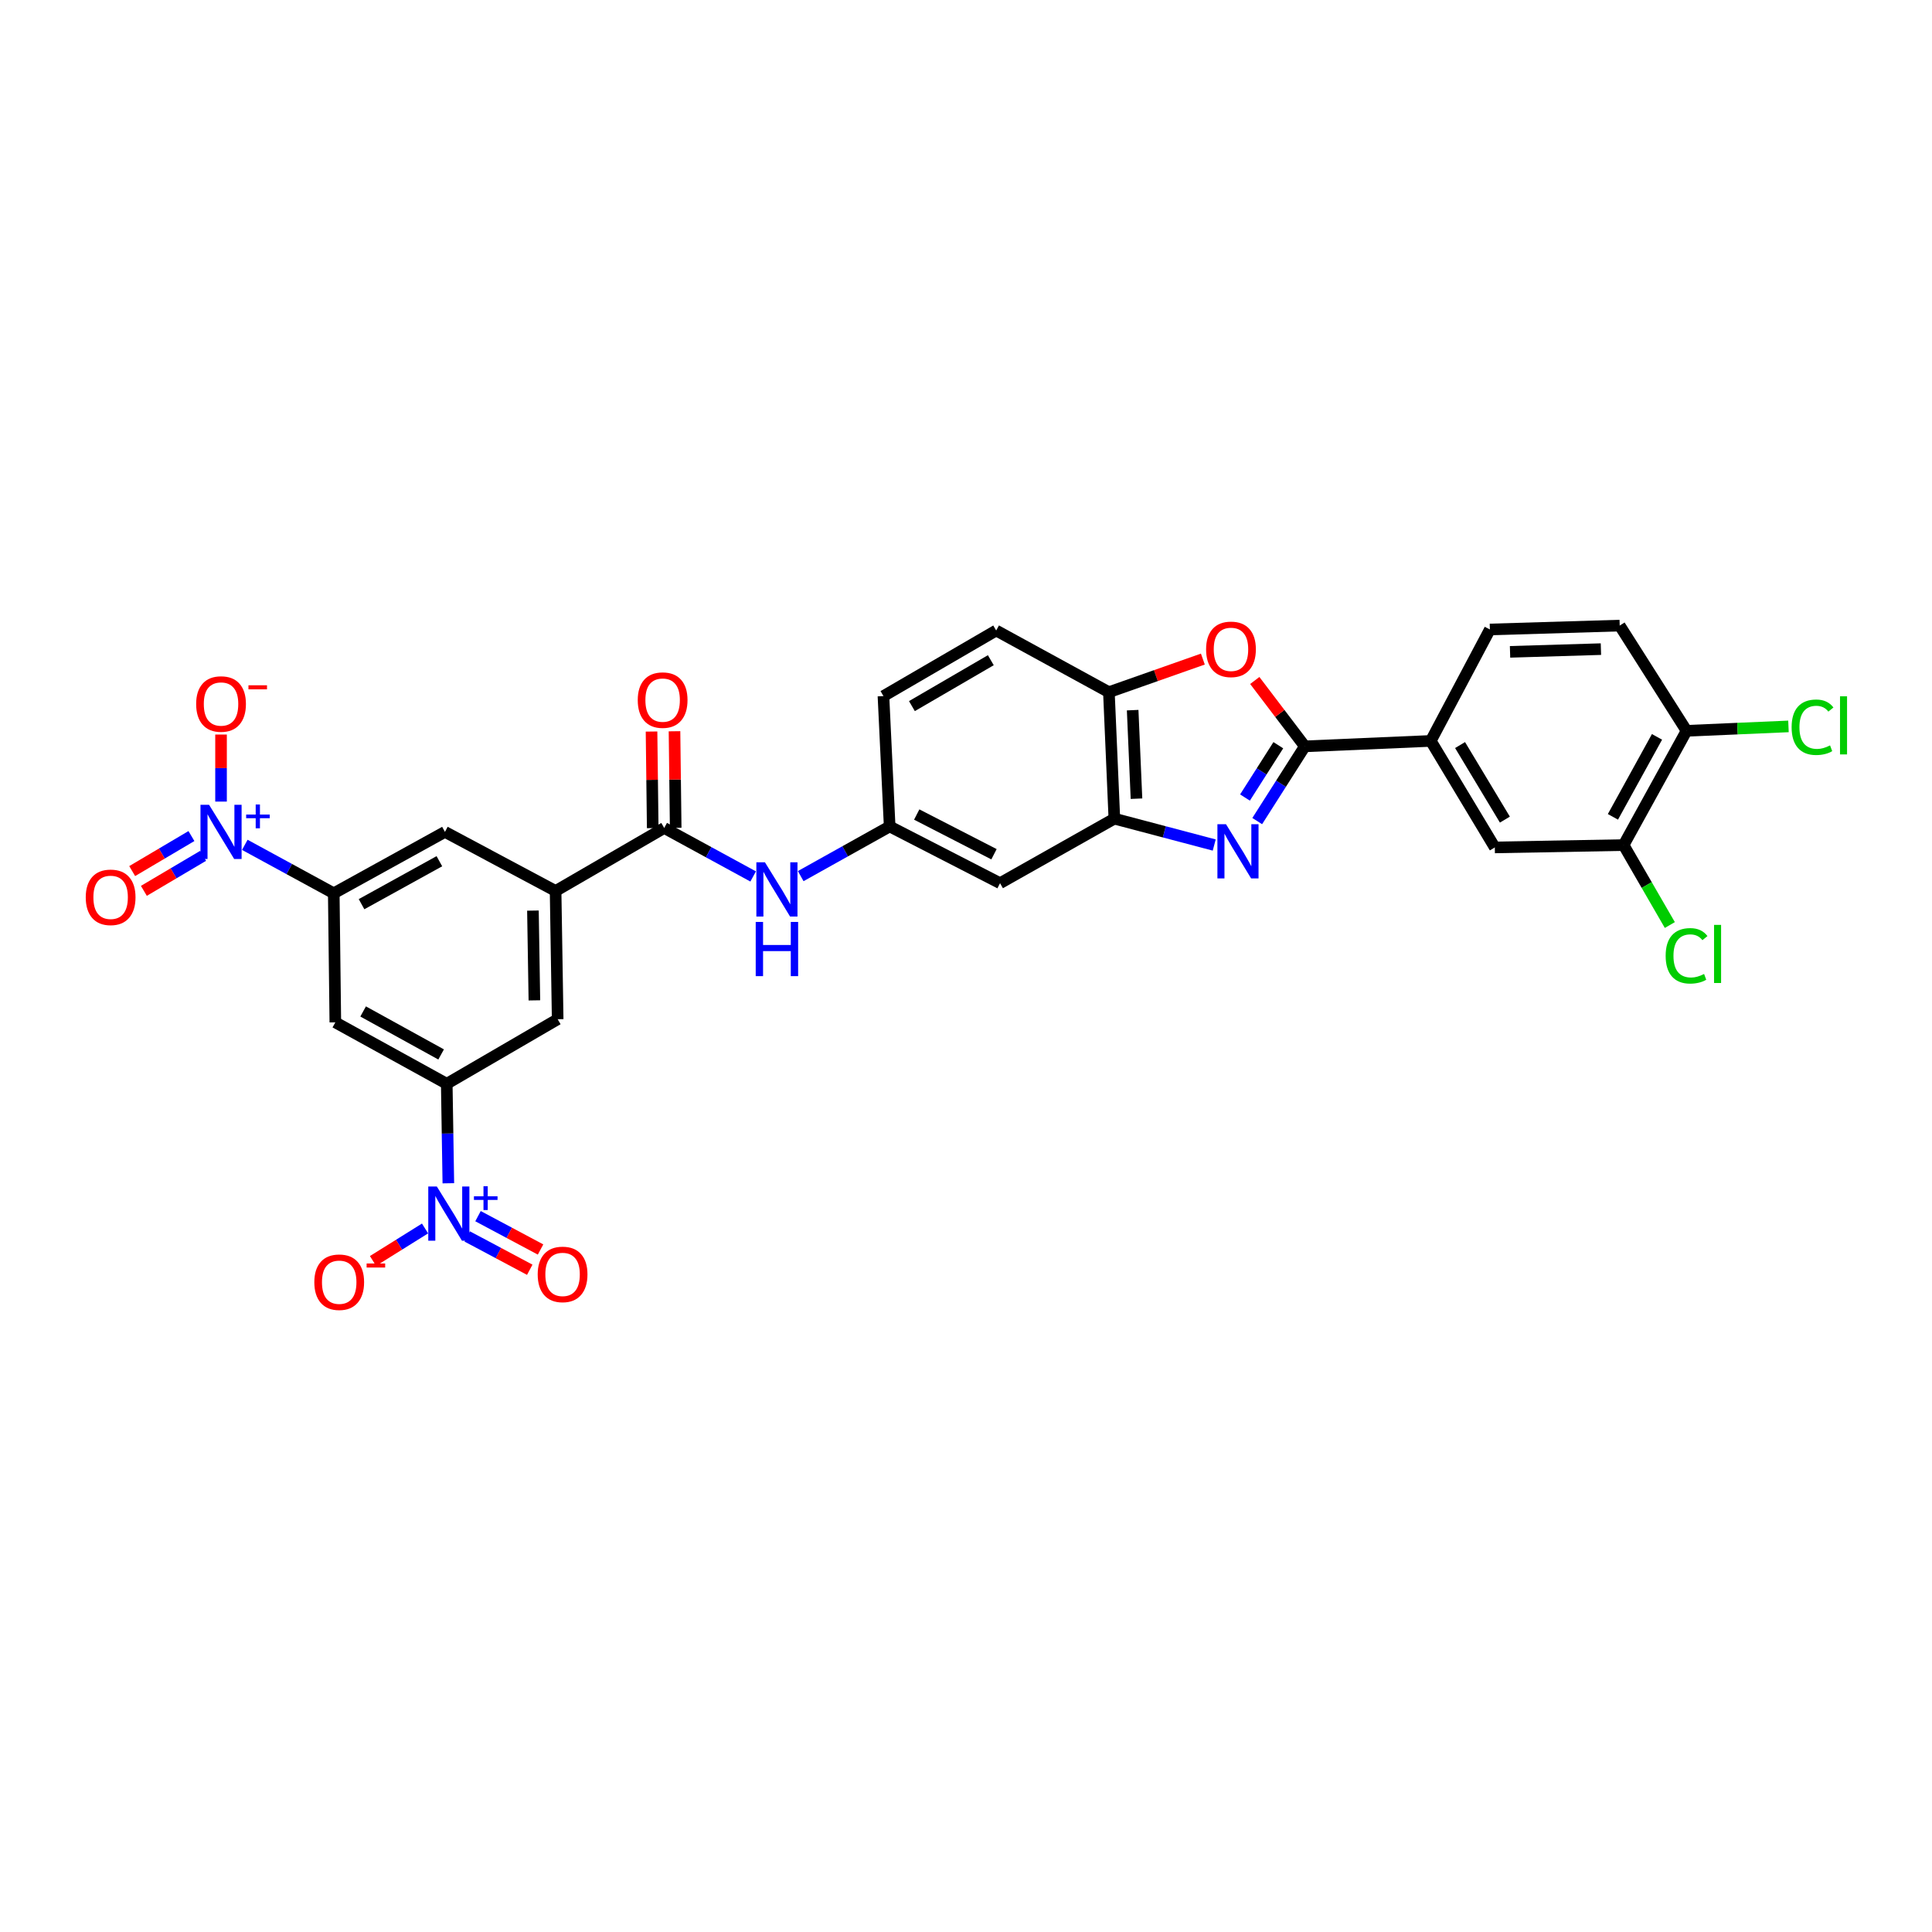 <?xml version='1.0' encoding='iso-8859-1'?>
<svg version='1.1' baseProfile='full'
              xmlns='http://www.w3.org/2000/svg'
                      xmlns:rdkit='http://www.rdkit.org/xml'
                      xmlns:xlink='http://www.w3.org/1999/xlink'
                  xml:space='preserve'
width='1000px' height='1000px' viewBox='0 0 1000 1000'>
<!-- END OF HEADER -->
<rect style='opacity:1.0;fill:#FFFFFF;stroke:none' width='1000' height='1000' x='0' y='0'> </rect>
<path class='bond-0' d='M 650.736,424.994 L 663.057,405.65' style='fill:none;fill-rule:evenodd;stroke:#0000FF;stroke-width:6px;stroke-linecap:butt;stroke-linejoin:miter;stroke-opacity:1' />
<path class='bond-0' d='M 663.057,405.65 L 675.379,386.306' style='fill:none;fill-rule:evenodd;stroke:#000000;stroke-width:6px;stroke-linecap:butt;stroke-linejoin:miter;stroke-opacity:1' />
<path class='bond-0' d='M 644.404,412.803 L 653.029,399.263' style='fill:none;fill-rule:evenodd;stroke:#0000FF;stroke-width:6px;stroke-linecap:butt;stroke-linejoin:miter;stroke-opacity:1' />
<path class='bond-0' d='M 653.029,399.263 L 661.654,385.722' style='fill:none;fill-rule:evenodd;stroke:#000000;stroke-width:6px;stroke-linecap:butt;stroke-linejoin:miter;stroke-opacity:1' />
<path class='bond-4' d='M 628.478,437.386 L 602.634,430.558' style='fill:none;fill-rule:evenodd;stroke:#0000FF;stroke-width:6px;stroke-linecap:butt;stroke-linejoin:miter;stroke-opacity:1' />
<path class='bond-4' d='M 602.634,430.558 L 576.789,423.731' style='fill:none;fill-rule:evenodd;stroke:#000000;stroke-width:6px;stroke-linecap:butt;stroke-linejoin:miter;stroke-opacity:1' />
<path class='bond-3' d='M 675.379,386.306 L 662.424,369.261' style='fill:none;fill-rule:evenodd;stroke:#000000;stroke-width:6px;stroke-linecap:butt;stroke-linejoin:miter;stroke-opacity:1' />
<path class='bond-3' d='M 662.424,369.261 L 649.469,352.217' style='fill:none;fill-rule:evenodd;stroke:#FF0000;stroke-width:6px;stroke-linecap:butt;stroke-linejoin:miter;stroke-opacity:1' />
<path class='bond-11' d='M 675.379,386.306 L 740.565,383.499' style='fill:none;fill-rule:evenodd;stroke:#000000;stroke-width:6px;stroke-linecap:butt;stroke-linejoin:miter;stroke-opacity:1' />
<path class='bond-1' d='M 126.712,437.288 L 149.733,449.826' style='fill:none;fill-rule:evenodd;stroke:#0000FF;stroke-width:6px;stroke-linecap:butt;stroke-linejoin:miter;stroke-opacity:1' />
<path class='bond-1' d='M 149.733,449.826 L 172.754,462.365' style='fill:none;fill-rule:evenodd;stroke:#000000;stroke-width:6px;stroke-linecap:butt;stroke-linejoin:miter;stroke-opacity:1' />
<path class='bond-18' d='M 114.41,414.901 L 114.41,397.55' style='fill:none;fill-rule:evenodd;stroke:#0000FF;stroke-width:6px;stroke-linecap:butt;stroke-linejoin:miter;stroke-opacity:1' />
<path class='bond-18' d='M 114.41,397.55 L 114.41,380.199' style='fill:none;fill-rule:evenodd;stroke:#FF0000;stroke-width:6px;stroke-linecap:butt;stroke-linejoin:miter;stroke-opacity:1' />
<path class='bond-21' d='M 99.084,432.742 L 83.751,441.807' style='fill:none;fill-rule:evenodd;stroke:#0000FF;stroke-width:6px;stroke-linecap:butt;stroke-linejoin:miter;stroke-opacity:1' />
<path class='bond-21' d='M 83.751,441.807 L 68.419,450.871' style='fill:none;fill-rule:evenodd;stroke:#FF0000;stroke-width:6px;stroke-linecap:butt;stroke-linejoin:miter;stroke-opacity:1' />
<path class='bond-21' d='M 105.135,442.977 L 89.802,452.041' style='fill:none;fill-rule:evenodd;stroke:#0000FF;stroke-width:6px;stroke-linecap:butt;stroke-linejoin:miter;stroke-opacity:1' />
<path class='bond-21' d='M 89.802,452.041 L 74.47,461.106' style='fill:none;fill-rule:evenodd;stroke:#FF0000;stroke-width:6px;stroke-linecap:butt;stroke-linejoin:miter;stroke-opacity:1' />
<path class='bond-2' d='M 232.062,612.459 L 231.649,586.71' style='fill:none;fill-rule:evenodd;stroke:#0000FF;stroke-width:6px;stroke-linecap:butt;stroke-linejoin:miter;stroke-opacity:1' />
<path class='bond-2' d='M 231.649,586.71 L 231.237,560.961' style='fill:none;fill-rule:evenodd;stroke:#000000;stroke-width:6px;stroke-linecap:butt;stroke-linejoin:miter;stroke-opacity:1' />
<path class='bond-19' d='M 220,635.855 L 206.532,644.262' style='fill:none;fill-rule:evenodd;stroke:#0000FF;stroke-width:6px;stroke-linecap:butt;stroke-linejoin:miter;stroke-opacity:1' />
<path class='bond-19' d='M 206.532,644.262 L 193.064,652.669' style='fill:none;fill-rule:evenodd;stroke:#FF0000;stroke-width:6px;stroke-linecap:butt;stroke-linejoin:miter;stroke-opacity:1' />
<path class='bond-20' d='M 241.826,639.976 L 258.012,648.602' style='fill:none;fill-rule:evenodd;stroke:#0000FF;stroke-width:6px;stroke-linecap:butt;stroke-linejoin:miter;stroke-opacity:1' />
<path class='bond-20' d='M 258.012,648.602 L 274.197,657.229' style='fill:none;fill-rule:evenodd;stroke:#FF0000;stroke-width:6px;stroke-linecap:butt;stroke-linejoin:miter;stroke-opacity:1' />
<path class='bond-20' d='M 247.418,629.484 L 263.604,638.11' style='fill:none;fill-rule:evenodd;stroke:#0000FF;stroke-width:6px;stroke-linecap:butt;stroke-linejoin:miter;stroke-opacity:1' />
<path class='bond-20' d='M 263.604,638.11 L 279.789,646.737' style='fill:none;fill-rule:evenodd;stroke:#FF0000;stroke-width:6px;stroke-linecap:butt;stroke-linejoin:miter;stroke-opacity:1' />
<path class='bond-31' d='M 622.599,341.139 L 598.28,349.703' style='fill:none;fill-rule:evenodd;stroke:#FF0000;stroke-width:6px;stroke-linecap:butt;stroke-linejoin:miter;stroke-opacity:1' />
<path class='bond-31' d='M 598.28,349.703 L 573.962,358.267' style='fill:none;fill-rule:evenodd;stroke:#000000;stroke-width:6px;stroke-linecap:butt;stroke-linejoin:miter;stroke-opacity:1' />
<path class='bond-10' d='M 576.789,423.731 L 573.962,358.267' style='fill:none;fill-rule:evenodd;stroke:#000000;stroke-width:6px;stroke-linecap:butt;stroke-linejoin:miter;stroke-opacity:1' />
<path class='bond-10' d='M 588.243,413.399 L 586.264,367.573' style='fill:none;fill-rule:evenodd;stroke:#000000;stroke-width:6px;stroke-linecap:butt;stroke-linejoin:miter;stroke-opacity:1' />
<path class='bond-15' d='M 576.789,423.731 L 517.626,457.134' style='fill:none;fill-rule:evenodd;stroke:#000000;stroke-width:6px;stroke-linecap:butt;stroke-linejoin:miter;stroke-opacity:1' />
<path class='bond-5' d='M 172.754,462.365 L 230.305,430.587' style='fill:none;fill-rule:evenodd;stroke:#000000;stroke-width:6px;stroke-linecap:butt;stroke-linejoin:miter;stroke-opacity:1' />
<path class='bond-5' d='M 187.134,468.007 L 227.42,445.762' style='fill:none;fill-rule:evenodd;stroke:#000000;stroke-width:6px;stroke-linecap:butt;stroke-linejoin:miter;stroke-opacity:1' />
<path class='bond-9' d='M 172.754,462.365 L 173.566,529.177' style='fill:none;fill-rule:evenodd;stroke:#000000;stroke-width:6px;stroke-linecap:butt;stroke-linejoin:miter;stroke-opacity:1' />
<path class='bond-6' d='M 231.237,560.961 L 288.649,527.552' style='fill:none;fill-rule:evenodd;stroke:#000000;stroke-width:6px;stroke-linecap:butt;stroke-linejoin:miter;stroke-opacity:1' />
<path class='bond-34' d='M 231.237,560.961 L 173.566,529.177' style='fill:none;fill-rule:evenodd;stroke:#000000;stroke-width:6px;stroke-linecap:butt;stroke-linejoin:miter;stroke-opacity:1' />
<path class='bond-34' d='M 228.325,545.781 L 187.956,523.532' style='fill:none;fill-rule:evenodd;stroke:#000000;stroke-width:6px;stroke-linecap:butt;stroke-linejoin:miter;stroke-opacity:1' />
<path class='bond-7' d='M 343.79,428.56 L 366.811,441.106' style='fill:none;fill-rule:evenodd;stroke:#000000;stroke-width:6px;stroke-linecap:butt;stroke-linejoin:miter;stroke-opacity:1' />
<path class='bond-7' d='M 366.811,441.106 L 389.831,453.652' style='fill:none;fill-rule:evenodd;stroke:#0000FF;stroke-width:6px;stroke-linecap:butt;stroke-linejoin:miter;stroke-opacity:1' />
<path class='bond-8' d='M 343.79,428.56 L 287.573,461.17' style='fill:none;fill-rule:evenodd;stroke:#000000;stroke-width:6px;stroke-linecap:butt;stroke-linejoin:miter;stroke-opacity:1' />
<path class='bond-24' d='M 349.734,428.487 L 349.428,403.492' style='fill:none;fill-rule:evenodd;stroke:#000000;stroke-width:6px;stroke-linecap:butt;stroke-linejoin:miter;stroke-opacity:1' />
<path class='bond-24' d='M 349.428,403.492 L 349.121,378.497' style='fill:none;fill-rule:evenodd;stroke:#FF0000;stroke-width:6px;stroke-linecap:butt;stroke-linejoin:miter;stroke-opacity:1' />
<path class='bond-24' d='M 337.845,428.632 L 337.539,403.638' style='fill:none;fill-rule:evenodd;stroke:#000000;stroke-width:6px;stroke-linecap:butt;stroke-linejoin:miter;stroke-opacity:1' />
<path class='bond-24' d='M 337.539,403.638 L 337.233,378.643' style='fill:none;fill-rule:evenodd;stroke:#FF0000;stroke-width:6px;stroke-linecap:butt;stroke-linejoin:miter;stroke-opacity:1' />
<path class='bond-13' d='M 287.573,461.17 L 288.649,527.552' style='fill:none;fill-rule:evenodd;stroke:#000000;stroke-width:6px;stroke-linecap:butt;stroke-linejoin:miter;stroke-opacity:1' />
<path class='bond-13' d='M 275.846,471.32 L 276.6,517.787' style='fill:none;fill-rule:evenodd;stroke:#000000;stroke-width:6px;stroke-linecap:butt;stroke-linejoin:miter;stroke-opacity:1' />
<path class='bond-14' d='M 287.573,461.17 L 230.305,430.587' style='fill:none;fill-rule:evenodd;stroke:#000000;stroke-width:6px;stroke-linecap:butt;stroke-linejoin:miter;stroke-opacity:1' />
<path class='bond-26' d='M 573.962,358.267 L 515.618,326.35' style='fill:none;fill-rule:evenodd;stroke:#000000;stroke-width:6px;stroke-linecap:butt;stroke-linejoin:miter;stroke-opacity:1' />
<path class='bond-16' d='M 740.565,383.499 L 773.711,438.626' style='fill:none;fill-rule:evenodd;stroke:#000000;stroke-width:6px;stroke-linecap:butt;stroke-linejoin:miter;stroke-opacity:1' />
<path class='bond-16' d='M 755.727,385.641 L 778.928,424.23' style='fill:none;fill-rule:evenodd;stroke:#000000;stroke-width:6px;stroke-linecap:butt;stroke-linejoin:miter;stroke-opacity:1' />
<path class='bond-25' d='M 740.565,383.499 L 771.161,325.815' style='fill:none;fill-rule:evenodd;stroke:#000000;stroke-width:6px;stroke-linecap:butt;stroke-linejoin:miter;stroke-opacity:1' />
<path class='bond-12' d='M 414.446,453.481 L 437.468,440.624' style='fill:none;fill-rule:evenodd;stroke:#0000FF;stroke-width:6px;stroke-linecap:butt;stroke-linejoin:miter;stroke-opacity:1' />
<path class='bond-12' d='M 437.468,440.624 L 460.491,427.767' style='fill:none;fill-rule:evenodd;stroke:#000000;stroke-width:6px;stroke-linecap:butt;stroke-linejoin:miter;stroke-opacity:1' />
<path class='bond-22' d='M 517.626,457.134 L 460.491,427.767' style='fill:none;fill-rule:evenodd;stroke:#000000;stroke-width:6px;stroke-linecap:butt;stroke-linejoin:miter;stroke-opacity:1' />
<path class='bond-22' d='M 514.491,442.154 L 474.496,421.598' style='fill:none;fill-rule:evenodd;stroke:#000000;stroke-width:6px;stroke-linecap:butt;stroke-linejoin:miter;stroke-opacity:1' />
<path class='bond-17' d='M 773.711,438.626 L 840.37,437.411' style='fill:none;fill-rule:evenodd;stroke:#000000;stroke-width:6px;stroke-linecap:butt;stroke-linejoin:miter;stroke-opacity:1' />
<path class='bond-28' d='M 840.37,437.411 L 852.338,458.103' style='fill:none;fill-rule:evenodd;stroke:#000000;stroke-width:6px;stroke-linecap:butt;stroke-linejoin:miter;stroke-opacity:1' />
<path class='bond-28' d='M 852.338,458.103 L 864.306,478.796' style='fill:none;fill-rule:evenodd;stroke:#00CC00;stroke-width:6px;stroke-linecap:butt;stroke-linejoin:miter;stroke-opacity:1' />
<path class='bond-33' d='M 840.37,437.411 L 872.961,378.267' style='fill:none;fill-rule:evenodd;stroke:#000000;stroke-width:6px;stroke-linecap:butt;stroke-linejoin:miter;stroke-opacity:1' />
<path class='bond-33' d='M 834.846,422.801 L 857.659,381.401' style='fill:none;fill-rule:evenodd;stroke:#000000;stroke-width:6px;stroke-linecap:butt;stroke-linejoin:miter;stroke-opacity:1' />
<path class='bond-29' d='M 460.491,427.767 L 457.274,360.295' style='fill:none;fill-rule:evenodd;stroke:#000000;stroke-width:6px;stroke-linecap:butt;stroke-linejoin:miter;stroke-opacity:1' />
<path class='bond-23' d='M 872.961,378.267 L 838.356,323.801' style='fill:none;fill-rule:evenodd;stroke:#000000;stroke-width:6px;stroke-linecap:butt;stroke-linejoin:miter;stroke-opacity:1' />
<path class='bond-30' d='M 872.961,378.267 L 899.335,377.126' style='fill:none;fill-rule:evenodd;stroke:#000000;stroke-width:6px;stroke-linecap:butt;stroke-linejoin:miter;stroke-opacity:1' />
<path class='bond-30' d='M 899.335,377.126 L 925.71,375.986' style='fill:none;fill-rule:evenodd;stroke:#00CC00;stroke-width:6px;stroke-linecap:butt;stroke-linejoin:miter;stroke-opacity:1' />
<path class='bond-27' d='M 771.161,325.815 L 838.356,323.801' style='fill:none;fill-rule:evenodd;stroke:#000000;stroke-width:6px;stroke-linecap:butt;stroke-linejoin:miter;stroke-opacity:1' />
<path class='bond-27' d='M 781.596,337.397 L 828.633,335.987' style='fill:none;fill-rule:evenodd;stroke:#000000;stroke-width:6px;stroke-linecap:butt;stroke-linejoin:miter;stroke-opacity:1' />
<path class='bond-32' d='M 515.618,326.35 L 457.274,360.295' style='fill:none;fill-rule:evenodd;stroke:#000000;stroke-width:6px;stroke-linecap:butt;stroke-linejoin:miter;stroke-opacity:1' />
<path class='bond-32' d='M 512.845,341.719 L 472.005,365.48' style='fill:none;fill-rule:evenodd;stroke:#000000;stroke-width:6px;stroke-linecap:butt;stroke-linejoin:miter;stroke-opacity:1' />
<path  class='atom-0' d='M 634.571 426.604
L 643.766 441.466
Q 644.677 442.933, 646.144 445.588
Q 647.61 448.243, 647.689 448.402
L 647.689 426.604
L 651.415 426.604
L 651.415 454.663
L 647.571 454.663
L 637.702 438.415
Q 636.553 436.512, 635.324 434.333
Q 634.136 432.153, 633.779 431.479
L 633.779 454.663
L 630.133 454.663
L 630.133 426.604
L 634.571 426.604
' fill='#0000FF'/>
<path  class='atom-2' d='M 108.208 416.558
L 117.402 431.42
Q 118.314 432.886, 119.78 435.541
Q 121.246 438.197, 121.326 438.355
L 121.326 416.558
L 125.051 416.558
L 125.051 444.617
L 121.207 444.617
L 111.339 428.368
Q 110.189 426.466, 108.961 424.286
Q 107.772 422.106, 107.415 421.433
L 107.415 444.617
L 103.769 444.617
L 103.769 416.558
L 108.208 416.558
' fill='#0000FF'/>
<path  class='atom-2' d='M 127.405 421.616
L 132.349 421.616
L 132.349 416.41
L 134.546 416.41
L 134.546 421.616
L 139.62 421.616
L 139.62 423.499
L 134.546 423.499
L 134.546 428.73
L 132.349 428.73
L 132.349 423.499
L 127.405 423.499
L 127.405 421.616
' fill='#0000FF'/>
<path  class='atom-3' d='M 226.111 614.14
L 235.306 629.002
Q 236.217 630.468, 237.683 633.123
Q 239.15 635.779, 239.229 635.937
L 239.229 614.14
L 242.954 614.14
L 242.954 642.199
L 239.11 642.199
L 229.242 625.95
Q 228.093 624.048, 226.864 621.868
Q 225.675 619.688, 225.318 619.015
L 225.318 642.199
L 221.672 642.199
L 221.672 614.14
L 226.111 614.14
' fill='#0000FF'/>
<path  class='atom-3' d='M 245.308 619.198
L 250.252 619.198
L 250.252 613.992
L 252.449 613.992
L 252.449 619.198
L 257.524 619.198
L 257.524 621.081
L 252.449 621.081
L 252.449 626.312
L 250.252 626.312
L 250.252 621.081
L 245.308 621.081
L 245.308 619.198
' fill='#0000FF'/>
<path  class='atom-4' d='M 624.274 336.093
Q 624.274 329.356, 627.603 325.591
Q 630.932 321.826, 637.154 321.826
Q 643.376 321.826, 646.705 325.591
Q 650.034 329.356, 650.034 336.093
Q 650.034 342.91, 646.666 346.793
Q 643.297 350.638, 637.154 350.638
Q 630.972 350.638, 627.603 346.793
Q 624.274 342.949, 624.274 336.093
M 637.154 347.467
Q 641.434 347.467, 643.733 344.614
Q 646.071 341.721, 646.071 336.093
Q 646.071 330.584, 643.733 327.81
Q 641.434 324.996, 637.154 324.996
Q 632.874 324.996, 630.536 327.77
Q 628.237 330.545, 628.237 336.093
Q 628.237 341.76, 630.536 344.614
Q 632.874 347.467, 637.154 347.467
' fill='#FF0000'/>
<path  class='atom-13' d='M 395.931 446.328
L 405.126 461.189
Q 406.037 462.656, 407.504 465.311
Q 408.97 467.966, 409.049 468.125
L 409.049 446.328
L 412.775 446.328
L 412.775 474.387
L 408.93 474.387
L 399.062 458.138
Q 397.913 456.235, 396.684 454.056
Q 395.495 451.876, 395.139 451.202
L 395.139 474.387
L 391.493 474.387
L 391.493 446.328
L 395.931 446.328
' fill='#0000FF'/>
<path  class='atom-13' d='M 391.156 477.192
L 394.96 477.192
L 394.96 489.122
L 409.307 489.122
L 409.307 477.192
L 413.112 477.192
L 413.112 505.251
L 409.307 505.251
L 409.307 492.292
L 394.96 492.292
L 394.96 505.251
L 391.156 505.251
L 391.156 477.192
' fill='#0000FF'/>
<path  class='atom-19' d='M 101.53 364.39
Q 101.53 357.652, 104.859 353.887
Q 108.188 350.123, 114.41 350.123
Q 120.632 350.123, 123.961 353.887
Q 127.29 357.652, 127.29 364.39
Q 127.29 371.206, 123.922 375.09
Q 120.553 378.934, 114.41 378.934
Q 108.228 378.934, 104.859 375.09
Q 101.53 371.246, 101.53 364.39
M 114.41 375.764
Q 118.69 375.764, 120.989 372.911
Q 123.327 370.017, 123.327 364.39
Q 123.327 358.881, 120.989 356.107
Q 118.69 353.293, 114.41 353.293
Q 110.13 353.293, 107.792 356.067
Q 105.493 358.841, 105.493 364.39
Q 105.493 370.057, 107.792 372.911
Q 110.13 375.764, 114.41 375.764
' fill='#FF0000'/>
<path  class='atom-19' d='M 128.598 354.702
L 138.198 354.702
L 138.198 356.795
L 128.598 356.795
L 128.598 354.702
' fill='#FF0000'/>
<path  class='atom-20' d='M 162.694 663.666
Q 162.694 656.929, 166.023 653.164
Q 169.352 649.399, 175.574 649.399
Q 181.797 649.399, 185.126 653.164
Q 188.455 656.929, 188.455 663.666
Q 188.455 670.482, 185.086 674.366
Q 181.717 678.211, 175.574 678.211
Q 169.392 678.211, 166.023 674.366
Q 162.694 670.522, 162.694 663.666
M 175.574 675.04
Q 179.855 675.04, 182.153 672.187
Q 184.492 669.294, 184.492 663.666
Q 184.492 658.157, 182.153 655.383
Q 179.855 652.569, 175.574 652.569
Q 171.294 652.569, 168.956 655.343
Q 166.657 658.117, 166.657 663.666
Q 166.657 669.333, 168.956 672.187
Q 171.294 675.04, 175.574 675.04
' fill='#FF0000'/>
<path  class='atom-20' d='M 189.762 653.978
L 199.362 653.978
L 199.362 656.071
L 189.762 656.071
L 189.762 653.978
' fill='#FF0000'/>
<path  class='atom-21' d='M 278.312 659.63
Q 278.312 652.893, 281.641 649.128
Q 284.97 645.363, 291.192 645.363
Q 297.414 645.363, 300.743 649.128
Q 304.072 652.893, 304.072 659.63
Q 304.072 666.447, 300.704 670.331
Q 297.335 674.175, 291.192 674.175
Q 285.01 674.175, 281.641 670.331
Q 278.312 666.486, 278.312 659.63
M 291.192 671.004
Q 295.472 671.004, 297.771 668.151
Q 300.109 665.258, 300.109 659.63
Q 300.109 654.121, 297.771 651.347
Q 295.472 648.533, 291.192 648.533
Q 286.912 648.533, 284.574 651.308
Q 282.275 654.082, 282.275 659.63
Q 282.275 665.297, 284.574 668.151
Q 286.912 671.004, 291.192 671.004
' fill='#FF0000'/>
<path  class='atom-22' d='M 44.382 464.452
Q 44.382 457.715, 47.711 453.95
Q 51.04 450.185, 57.262 450.185
Q 63.484 450.185, 66.813 453.95
Q 70.142 457.715, 70.142 464.452
Q 70.142 471.269, 66.773 475.153
Q 63.405 478.997, 57.262 478.997
Q 51.079 478.997, 47.711 475.153
Q 44.382 471.309, 44.382 464.452
M 57.262 475.827
Q 61.542 475.827, 63.84 472.973
Q 66.179 470.08, 66.179 464.452
Q 66.179 458.944, 63.84 456.169
Q 61.542 453.356, 57.262 453.356
Q 52.981 453.356, 50.643 456.13
Q 48.345 458.904, 48.345 464.452
Q 48.345 470.12, 50.643 472.973
Q 52.981 475.827, 57.262 475.827
' fill='#FF0000'/>
<path  class='atom-25' d='M 330.097 362.369
Q 330.097 355.631, 333.426 351.866
Q 336.755 348.101, 342.977 348.101
Q 349.199 348.101, 352.528 351.866
Q 355.857 355.631, 355.857 362.369
Q 355.857 369.185, 352.489 373.069
Q 349.12 376.913, 342.977 376.913
Q 336.795 376.913, 333.426 373.069
Q 330.097 369.225, 330.097 362.369
M 342.977 373.743
Q 347.257 373.743, 349.556 370.889
Q 351.894 367.996, 351.894 362.369
Q 351.894 356.86, 349.556 354.086
Q 347.257 351.272, 342.977 351.272
Q 338.697 351.272, 336.359 354.046
Q 334.06 356.82, 334.06 362.369
Q 334.06 368.036, 336.359 370.889
Q 338.697 373.743, 342.977 373.743
' fill='#FF0000'/>
<path  class='atom-29' d='M 862.141 494.731
Q 862.141 487.756, 865.391 484.109
Q 868.68 480.424, 874.903 480.424
Q 880.689 480.424, 883.78 484.506
L 881.164 486.646
Q 878.905 483.674, 874.903 483.674
Q 870.662 483.674, 868.403 486.527
Q 866.184 489.341, 866.184 494.731
Q 866.184 500.279, 868.482 503.133
Q 870.821 505.986, 875.338 505.986
Q 878.43 505.986, 882.036 504.123
L 883.146 507.096
Q 881.679 508.047, 879.46 508.602
Q 877.241 509.156, 874.784 509.156
Q 868.68 509.156, 865.391 505.431
Q 862.141 501.706, 862.141 494.731
' fill='#00CC00'/>
<path  class='atom-29' d='M 887.188 478.72
L 890.834 478.72
L 890.834 508.8
L 887.188 508.8
L 887.188 478.72
' fill='#00CC00'/>
<path  class='atom-31' d='M 927.341 376.418
Q 927.341 369.443, 930.591 365.797
Q 933.881 362.111, 940.103 362.111
Q 945.889 362.111, 948.98 366.193
L 946.364 368.333
Q 944.105 365.361, 940.103 365.361
Q 935.862 365.361, 933.603 368.214
Q 931.384 371.028, 931.384 376.418
Q 931.384 381.966, 933.682 384.82
Q 936.021 387.673, 940.539 387.673
Q 943.63 387.673, 947.236 385.811
L 948.346 388.783
Q 946.88 389.734, 944.66 390.289
Q 942.441 390.844, 939.984 390.844
Q 933.881 390.844, 930.591 387.118
Q 927.341 383.393, 927.341 376.418
' fill='#00CC00'/>
<path  class='atom-31' d='M 952.388 360.407
L 956.035 360.407
L 956.035 390.487
L 952.388 390.487
L 952.388 360.407
' fill='#00CC00'/>
</svg>
